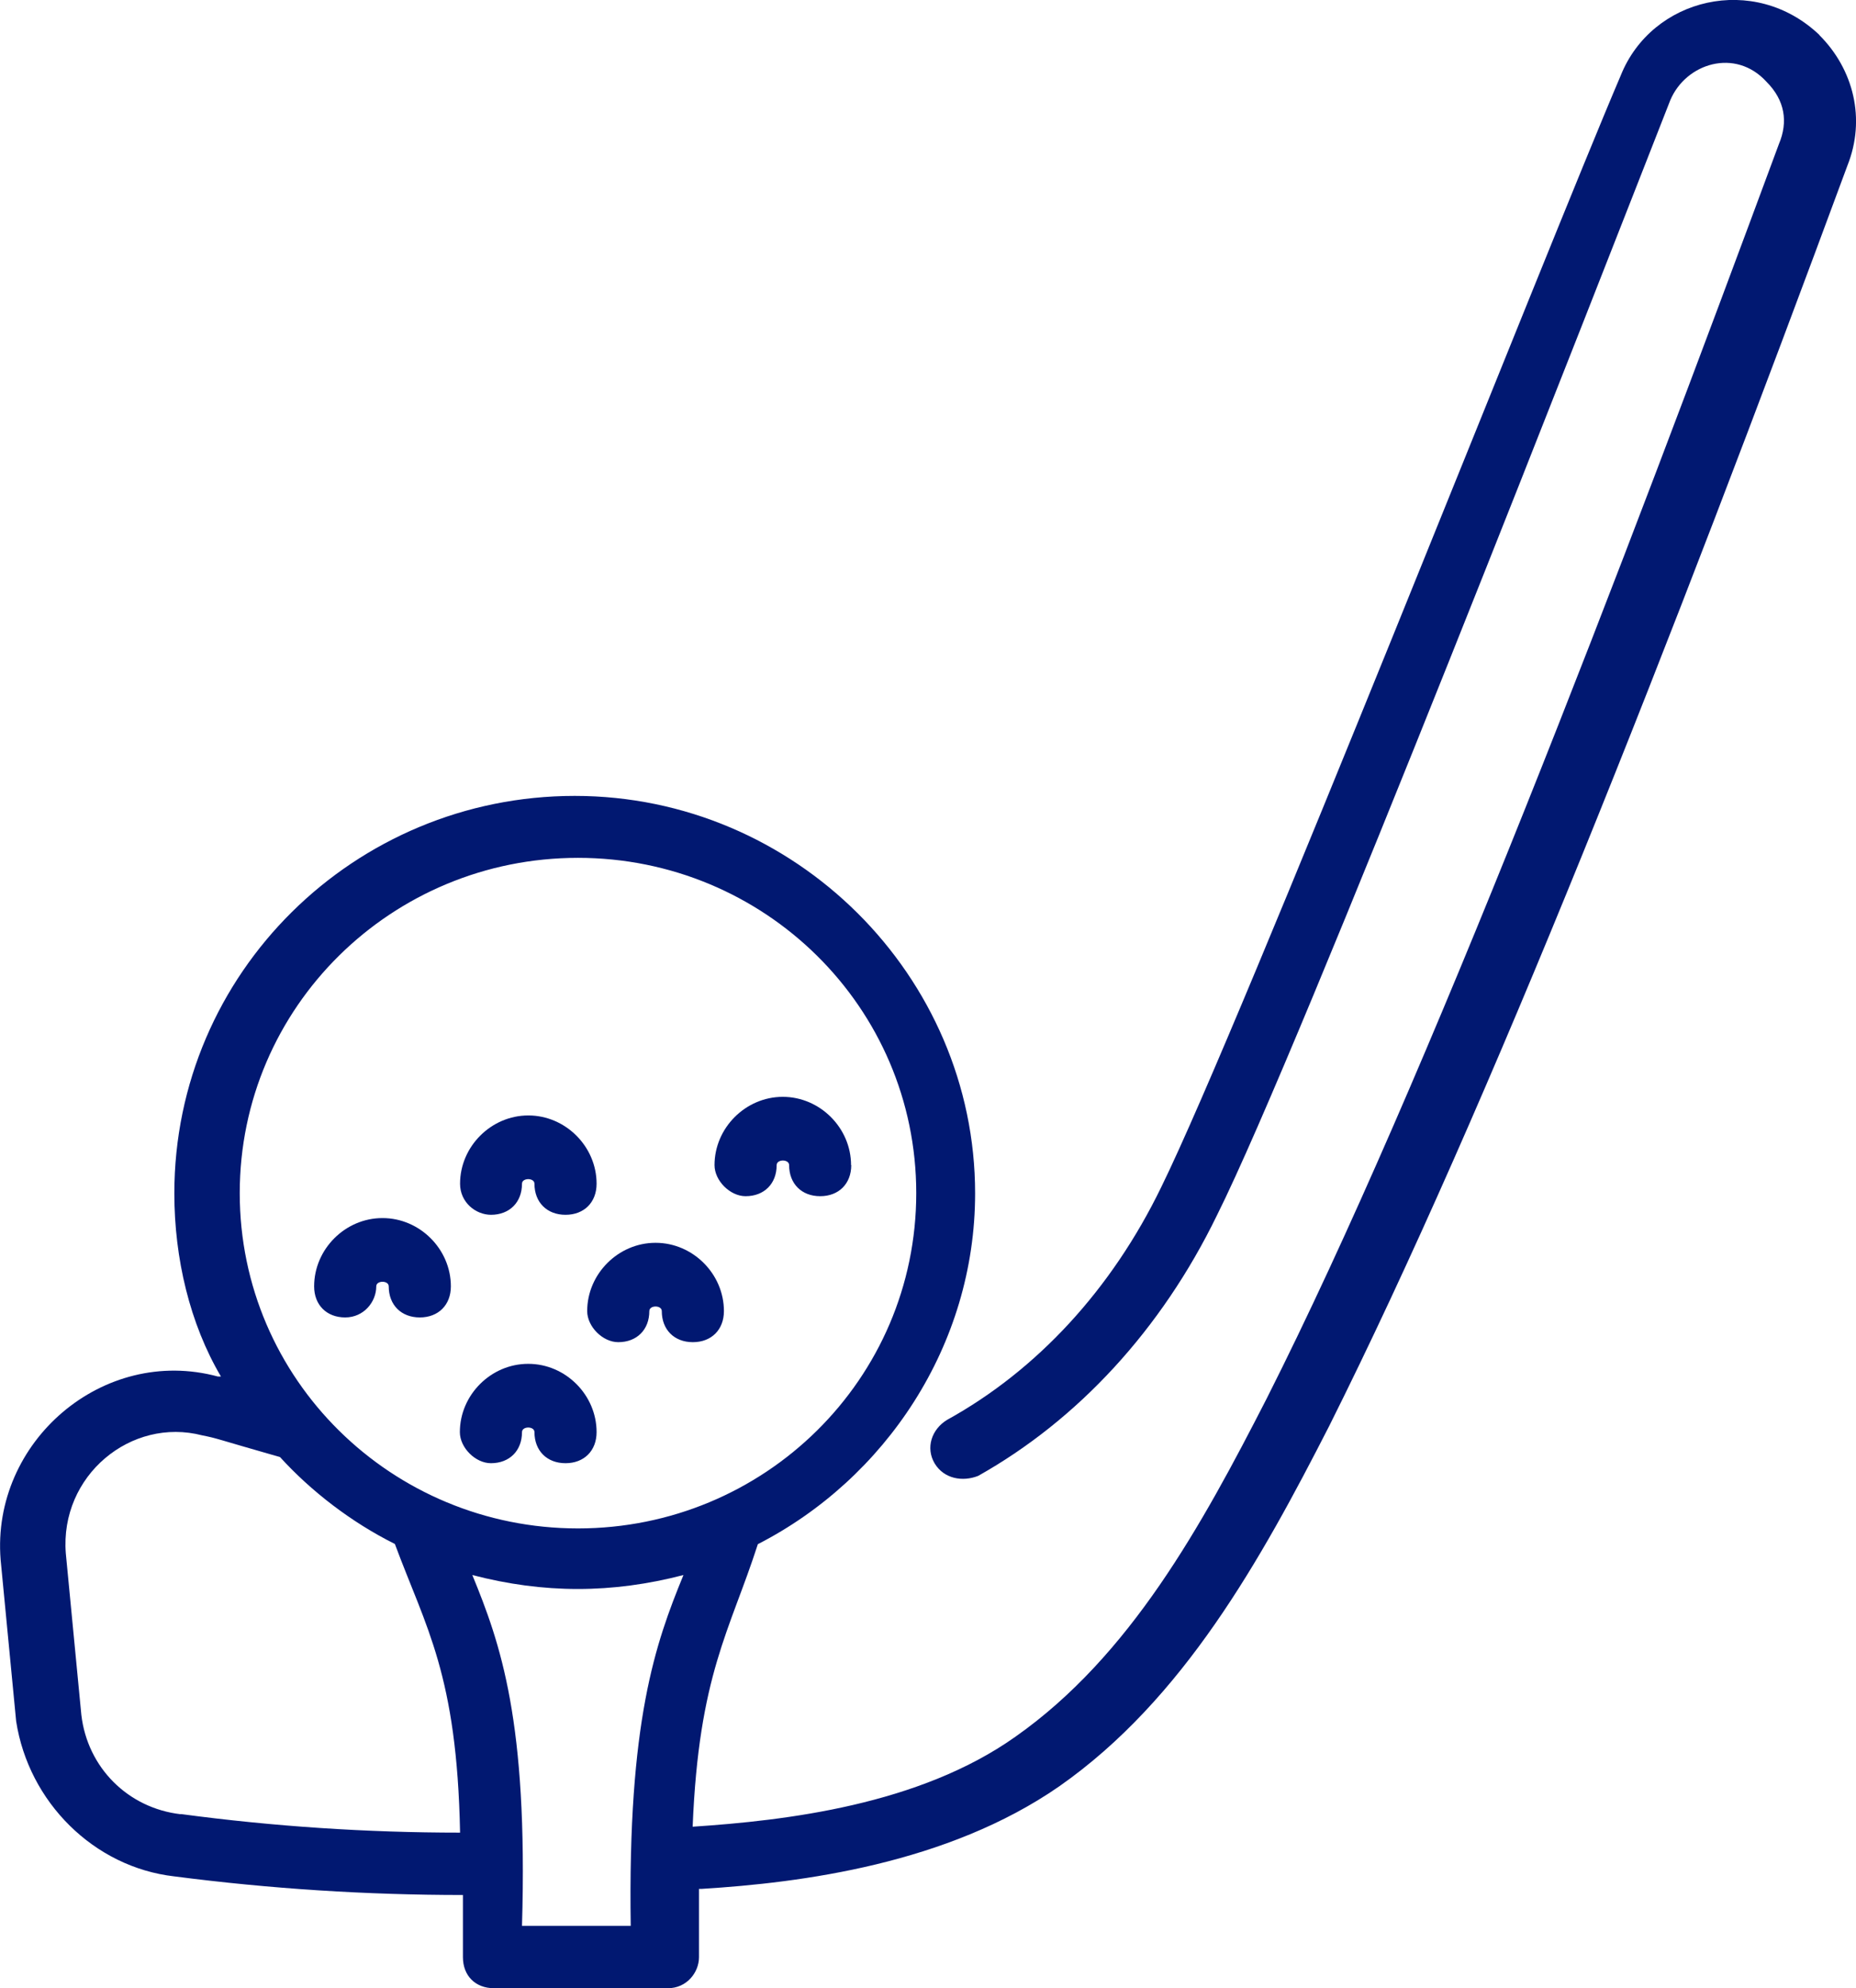 <?xml version="1.0" encoding="UTF-8"?>
<svg id="Ebene_2" data-name="Ebene 2" xmlns="http://www.w3.org/2000/svg" viewBox="0 0 90.81 97.24">
  <defs>
    <style>
      .cls-1 {
        fill: #011871;
        fill-rule: evenodd;
      }
    </style>
  </defs>
  <g id="Ebene_1-2" data-name="Ebene 1">
    <g>
      <path class="cls-1" d="M89.02,1.71c-3.19-3.04-8.2-1.82-9.72,1.98-3.64,8.51-18.53,46.32-22.48,54.37-2.43,5.01-6.08,8.96-10.48,11.39-.76.46-1.06,1.37-.61,2.13.46.76,1.37.91,2.13.61,4.86-2.73,8.96-7.14,11.69-12.76,4.1-8.2,18.83-46.02,22.17-54.52.76-1.82,3.19-2.58,4.71-.91.91.91,1.06,1.97.61,3.04-7.59,20.5-17.16,45.71-25.06,61.36-3.19,6.23-6.68,12.6-12.3,16.55-4.71,3.34-11.24,4.1-15.79,4.4.3-7.44,1.82-9.57,3.19-13.82,6.23-3.19,10.63-9.72,10.63-17.16,0-10.63-8.81-19.44-19.59-19.44s-19.59,8.66-19.59,19.44c0,3.19.76,6.38,2.28,8.96h-.15c-5.62-1.52-11.09,3.19-10.63,8.96l.76,7.9c.61,3.95,3.8,7.14,7.74,7.59,4.71.61,9.42.91,14.12.91v3.04c0,.91.61,1.52,1.52,1.52h8.51c.91,0,1.52-.76,1.52-1.52v-3.34h.15c4.86-.3,12-1.22,17.47-5.01,6.08-4.25,9.87-11.09,13.21-17.62,7.9-15.79,16.71-38.27,25.36-61.66.91-2.28.3-4.71-1.37-6.38ZM8.84,88.74c-2.58-.3-4.56-2.28-4.86-4.86l-.76-7.9c-.3-3.8,3.19-6.68,6.68-5.77.76.15.61.15,3.8,1.06,1.52,1.67,3.49,3.19,5.62,4.25,1.52,4.1,3.04,6.38,3.19,14.12-4.56,0-9.11-.3-13.67-.91ZM30.86,94.2h-5.32c.3-10.02-1.06-13.82-2.43-17.16,3.49.91,6.83.91,10.33,0-1.37,3.34-2.73,7.14-2.58,17.16ZM28.28,74.76c-9.11,0-16.55-7.29-16.55-16.4s7.44-16.4,16.55-16.4,16.55,7.29,16.55,16.4-7.44,16.4-16.55,16.4Z"/>
      <path class="cls-1" d="M18.71,59.58c-1.82,0-3.34,1.52-3.34,3.34,0,.91.61,1.52,1.52,1.52s1.52-.76,1.52-1.52c0-.3.61-.3.61,0,0,.91.61,1.52,1.52,1.52s1.52-.61,1.52-1.52c0-1.82-1.52-3.34-3.34-3.34Z"/>
      <path class="cls-1" d="M32.07,60.79c-1.82,0-3.34,1.52-3.34,3.34,0,.76.76,1.52,1.52,1.52.91,0,1.52-.61,1.52-1.52,0-.3.61-.3.61,0,0,.91.61,1.52,1.52,1.52s1.52-.61,1.52-1.52c0-1.82-1.52-3.34-3.34-3.34Z"/>
      <path class="cls-1" d="M25.84,66.71c-1.82,0-3.34,1.52-3.34,3.34,0,.76.76,1.52,1.52,1.52.91,0,1.52-.61,1.52-1.52,0-.3.61-.3.61,0,0,.91.61,1.52,1.52,1.52s1.52-.61,1.52-1.52c0-1.82-1.52-3.34-3.34-3.34Z"/>
      <path class="cls-1" d="M41.64,56.99c0-1.82-1.52-3.34-3.34-3.34s-3.34,1.52-3.34,3.34c0,.76.76,1.52,1.52,1.52.91,0,1.52-.61,1.52-1.52,0-.3.61-.3.61,0,0,.91.61,1.52,1.52,1.52s1.52-.61,1.52-1.52Z"/>
      <path class="cls-1" d="M24.02,59.42c.91,0,1.52-.61,1.52-1.52,0-.3.61-.3.61,0,0,.91.61,1.52,1.52,1.52s1.52-.61,1.52-1.52c0-1.82-1.52-3.34-3.34-3.34s-3.34,1.52-3.34,3.34c0,.91.76,1.52,1.52,1.52Z"/>
    </g>
  </g>
</svg>